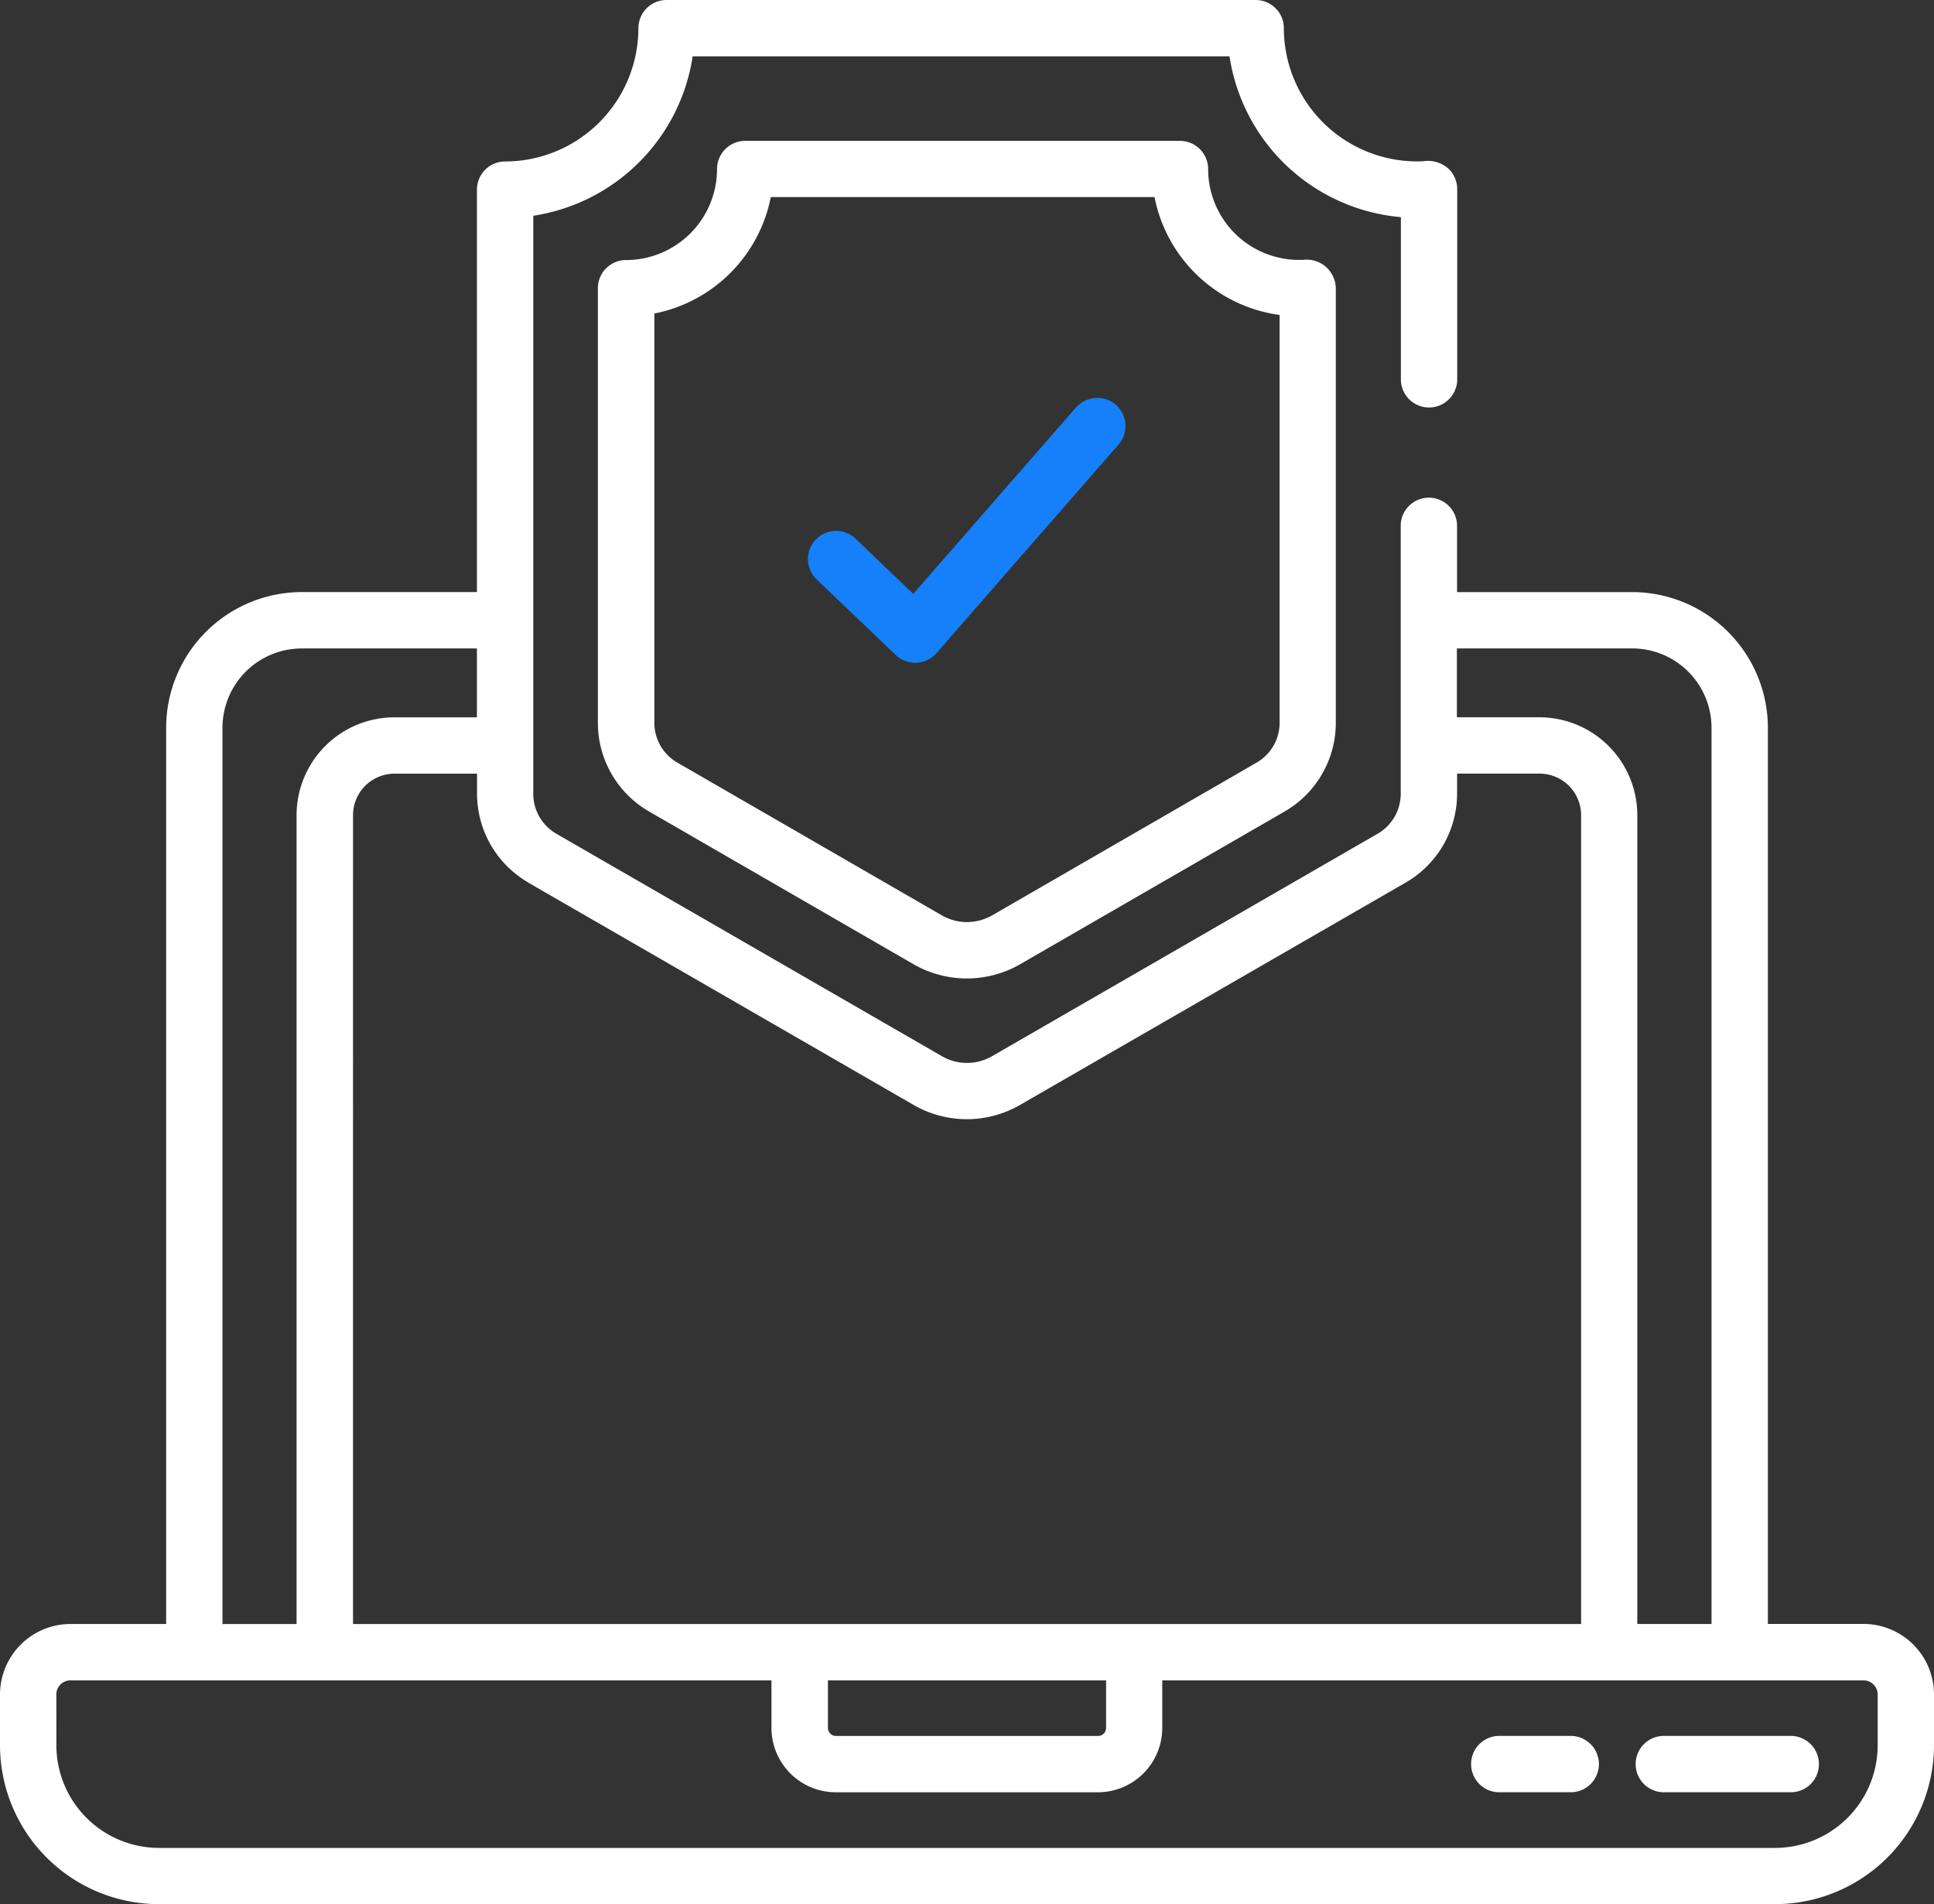 <svg xmlns="http://www.w3.org/2000/svg" width="60.946" height="60" viewBox="0 0 60.946 60">
  <rect x="0" y="0" width="60.946" height="60" fill="#333333" stroke="none"/>
  <g id="_x32_0_Cyber" transform="translate(-6.589 -10.46)">
    <g id="Group_7784" data-name="Group 7784" transform="translate(6.589 10.46)">
      <path id="Path_47963" data-name="Path 47963" d="M11.6,70.46H62.526a5.014,5.014,0,0,0,5.009-5.008v-1.6a2.224,2.224,0,0,0-2.222-2.222H62.3V33.393a4.281,4.281,0,0,0-4.275-4.276H52.505V27a.888.888,0,0,0-1.775,0v8.479a1.453,1.453,0,0,1-.722,1.249L37.853,43.74a1.578,1.578,0,0,1-1.583,0l-12.151-7.01a1.453,1.453,0,0,1-.725-1.25V17.258a5.99,5.99,0,0,0,5.023-5.023H45.335a5.987,5.987,0,0,0,5.4,5.067v5.14a.888.888,0,0,0,1.775,0V16.419a.888.888,0,0,0-.274-.642.975.975,0,0,0-.8-.236,4.2,4.2,0,0,1-4.389-4.193.888.888,0,0,0-.888-.888H27.595a.888.888,0,0,0-.888.888,4.206,4.206,0,0,1-4.2,4.2.888.888,0,0,0-.888.888v12.68H16.1a4.281,4.281,0,0,0-4.275,4.276v28.24H8.811a2.224,2.224,0,0,0-2.222,2.222v1.6A5.014,5.014,0,0,0,11.6,70.46ZM58.024,30.892a2.5,2.5,0,0,1,2.5,2.5v28.24H58.185V36.146A3.087,3.087,0,0,0,55.1,33.062h-2.6v-2.17Zm-34.8,7.372,12.151,7.01a3.355,3.355,0,0,0,3.363,0L50.9,38.262a3.234,3.234,0,0,0,1.606-2.785v-.64h2.6a1.31,1.31,0,0,1,1.308,1.308V61.633h-38.7V36.146a1.309,1.309,0,0,1,1.308-1.308h2.6v.64a3.235,3.235,0,0,0,1.609,2.786ZM32.68,63.408h8.765v1.5a.253.253,0,0,1-.252.252H32.932a.253.253,0,0,1-.252-.252ZM13.6,33.393a2.5,2.5,0,0,1,2.5-2.5h5.518v2.17h-2.6a3.086,3.086,0,0,0-3.083,3.083V61.633H13.6ZM8.364,63.855a.447.447,0,0,1,.447-.447H30.9v1.5a2.03,2.03,0,0,0,2.027,2.027h8.261a2.03,2.03,0,0,0,2.027-2.027v-1.5H65.313a.447.447,0,0,1,.447.447v1.6a3.237,3.237,0,0,1-3.234,3.233H11.6a3.237,3.237,0,0,1-3.234-3.233Z" transform="translate(-6.589 -10.46)" fill="#fff"/>
      <path id="Path_47964" data-name="Path 47964" d="M429.593,459.928h4a.888.888,0,0,0,0-1.775h-4a.888.888,0,1,0,0,1.775Z" transform="translate(-377.131 -403.454)" fill="#fff"/>
      <path id="Path_47965" data-name="Path 47965" d="M386.691,459.928H389a.888.888,0,0,0,0-1.775h-2.311a.888.888,0,0,0,0,1.775Z" transform="translate(-339.472 -403.454)" fill="#fff"/>
      <path id="Path_47966" data-name="Path 47966" d="M180.066,47.68a.888.888,0,0,0-.888-.888h-13.7a.888.888,0,0,0-.888.888,2.87,2.87,0,0,1-2.867,2.867.888.888,0,0,0-.888.888v13.7a3.225,3.225,0,0,0,1.609,2.786l8.336,4.814a3.372,3.372,0,0,0,3.364,0l8.336-4.814a3.225,3.225,0,0,0,1.609-2.786V51.42a.918.918,0,0,0-.988-.883A2.863,2.863,0,0,1,180.066,47.68Zm2.252,17.452a1.446,1.446,0,0,1-.721,1.249l-8.336,4.814a1.593,1.593,0,0,1-1.589,0l-8.336-4.814a1.446,1.446,0,0,1-.721-1.249v-12.9a4.656,4.656,0,0,0,3.669-3.669h12.092a4.654,4.654,0,0,0,3.942,3.714Z" transform="translate(-141.994 -42.353)" fill="#fff"/>
      <path id="Path_47967" data-name="Path 47967" d="M223.553,113.332l-5.131,5.877-1.8-1.721a.888.888,0,1,0-1.226,1.284l2.473,2.362a.89.89,0,0,0,.613.246h.04a.888.888,0,0,0,.628-.3l5.741-6.576a.887.887,0,1,0-1.337-1.167Z" transform="translate(-189.642 -100.496)" fill="#1580fa"/>
    </g>
  </g>
</svg>
